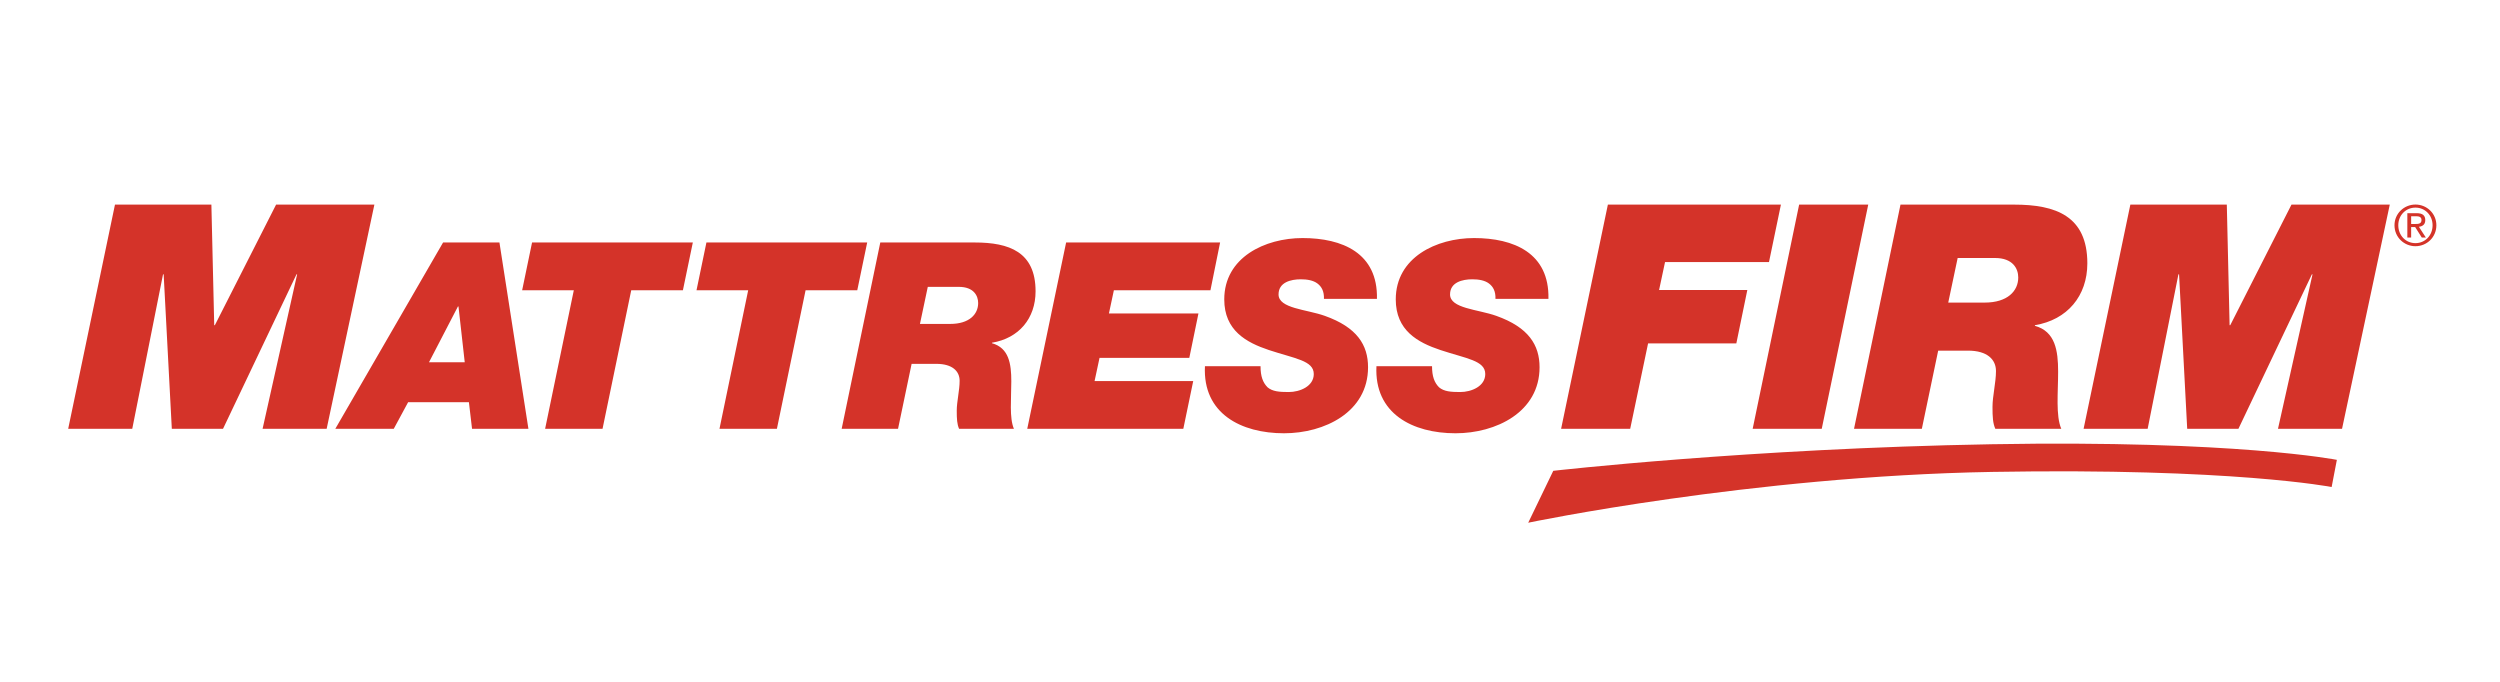 <svg xmlns="http://www.w3.org/2000/svg" width="220" height="60" viewBox="0 0 220 60" fill="none"><path fill-rule="evenodd" clip-rule="evenodd" d="M24.296 18.006L18.907 28.618H18.852L18.602 18.006H10.118L6 37.737H11.638L14.347 24.141H14.402L15.12 37.737H19.625L26.092 24.141H26.147L23.107 37.737H28.745L32.946 18.006H24.296ZM29.506 37.737H34.65L35.914 35.395H41.264L41.54 37.737H46.501L43.951 21.339H38.991L29.506 37.737ZM40.3 26.966H40.346L40.897 31.881H37.75L40.3 26.966ZM47.97 37.737H53.023L55.549 25.542H60.096L60.969 21.339H46.821L45.949 25.542H50.496L47.97 37.737ZM63.314 37.737H68.367L70.892 25.542H75.44L76.313 21.339H62.165L61.293 25.542H65.841L63.314 37.737Z" fill="#D43329"></path><path fill-rule="evenodd" clip-rule="evenodd" d="M81.645 25.244H84.378C85.688 25.244 86.078 26.024 86.078 26.668C86.078 27.656 85.297 28.505 83.621 28.505H80.956L81.645 25.244ZM74.066 37.737H79.027L80.222 32.019H82.404C83.805 32.019 84.447 32.663 84.447 33.512C84.447 34.339 84.194 35.349 84.194 36.13C84.194 36.865 84.218 37.324 84.401 37.737H89.225C88.81 36.773 88.995 35.096 88.995 33.558C88.995 32.019 88.788 30.619 87.295 30.204V30.159C89.661 29.768 91.13 28.023 91.13 25.634C91.13 22.167 88.81 21.339 85.779 21.339H77.465L74.066 37.737ZM90.397 37.737H104.131L105.003 33.534H96.322L96.759 31.491H104.659L105.463 27.586H97.585L98.021 25.542H106.519L107.369 21.339H93.819L90.397 37.737ZM121.171 26.3C121.262 22.258 118.116 20.949 114.624 20.949C111.317 20.949 107.735 22.649 107.735 26.346C107.735 29.079 109.664 30.136 111.661 30.802C113.935 31.56 115.612 31.721 115.612 32.915C115.612 33.994 114.395 34.499 113.407 34.499C112.58 34.499 111.983 34.453 111.548 34.086C111.134 33.672 110.927 33.121 110.927 32.226H106.035C105.829 36.406 109.228 38.128 112.994 38.128C116.555 38.128 120.388 36.268 120.388 32.318C120.388 30.365 119.425 28.803 116.577 27.793C114.97 27.219 112.512 27.15 112.512 25.91C112.512 24.831 113.614 24.578 114.464 24.578C115.039 24.578 115.566 24.67 115.933 24.946C116.301 25.221 116.53 25.634 116.508 26.3H121.171ZM136.262 26.3C136.354 22.258 133.207 20.949 129.716 20.949C126.41 20.949 122.827 22.649 122.827 26.346C122.827 29.079 124.756 30.136 126.754 30.802C129.029 31.56 130.703 31.721 130.703 32.915C130.703 33.994 129.488 34.499 128.499 34.499C127.673 34.499 127.076 34.453 126.639 34.086C126.224 33.672 126.019 33.121 126.019 32.226H121.127C120.922 36.406 124.319 38.128 128.086 38.128C131.647 38.128 135.481 36.268 135.481 32.318C135.481 30.365 134.517 28.803 131.668 27.793C130.062 27.219 127.604 27.15 127.604 25.91C127.604 24.831 128.706 24.578 129.556 24.578C130.13 24.578 130.658 24.67 131.026 24.946C131.395 25.221 131.623 25.634 131.601 26.3H136.262ZM137.377 37.737H143.456L145.031 30.22H152.797L153.764 25.522H145.999L146.523 23.063H155.671L156.721 18.006H141.493L137.377 37.737ZM154.234 37.737H160.313L164.405 18.006H158.324L154.234 37.737ZM172.274 22.704H175.562C177.136 22.704 177.606 23.643 177.606 24.417C177.606 25.606 176.667 26.628 174.65 26.628H171.445L172.274 22.704ZM163.154 37.737H169.122L170.56 30.856H173.185C174.872 30.856 175.646 31.63 175.646 32.653C175.646 33.647 175.34 34.863 175.34 35.804C175.34 36.687 175.369 37.24 175.589 37.737H181.393C180.896 36.576 181.115 34.559 181.115 32.708C181.115 30.856 180.868 29.17 179.072 28.674V28.618C181.918 28.147 183.686 26.048 183.686 23.173C183.686 19.001 180.896 18.006 177.248 18.006H167.243L163.154 37.737ZM183.356 37.737H188.993L191.701 24.141H191.758L192.474 37.737H196.98L203.446 24.141H203.501L200.462 37.737H206.099L210.3 18.006H201.651L196.262 28.618H196.205L195.959 18.006H187.471L183.356 37.737ZM136.688 41.432C136.688 41.432 153.897 39.468 175.266 39.093C196.753 38.715 205.644 40.467 205.644 40.467L205.184 42.857C205.184 42.857 196.438 41.157 175.308 41.528C154.063 41.901 134.483 46 134.483 46L136.688 41.432Z" fill="#D43329"></path><path fill-rule="evenodd" clip-rule="evenodd" d="M212.181 19.711H212.529C212.823 19.711 213.092 19.696 213.092 19.358C213.092 19.074 212.846 19.03 212.621 19.03H212.181V19.711ZM211.846 18.76H212.675C213.186 18.76 213.424 18.961 213.424 19.372C213.424 19.76 213.18 19.921 212.861 19.956L213.474 20.902H213.116L212.533 19.98H212.181V20.902H211.846V18.76ZM212.561 21.396C213.41 21.396 214.067 20.721 214.067 19.823C214.067 18.946 213.41 18.27 212.561 18.27C211.706 18.27 211.049 18.946 211.049 19.823C211.049 20.721 211.706 21.396 212.561 21.396ZM212.561 18C213.562 18 214.401 18.789 214.401 19.823C214.401 20.878 213.562 21.666 212.561 21.666C211.558 21.666 210.715 20.878 210.715 19.823C210.715 18.789 211.558 18 212.561 18Z" fill="#D43329"></path></svg>